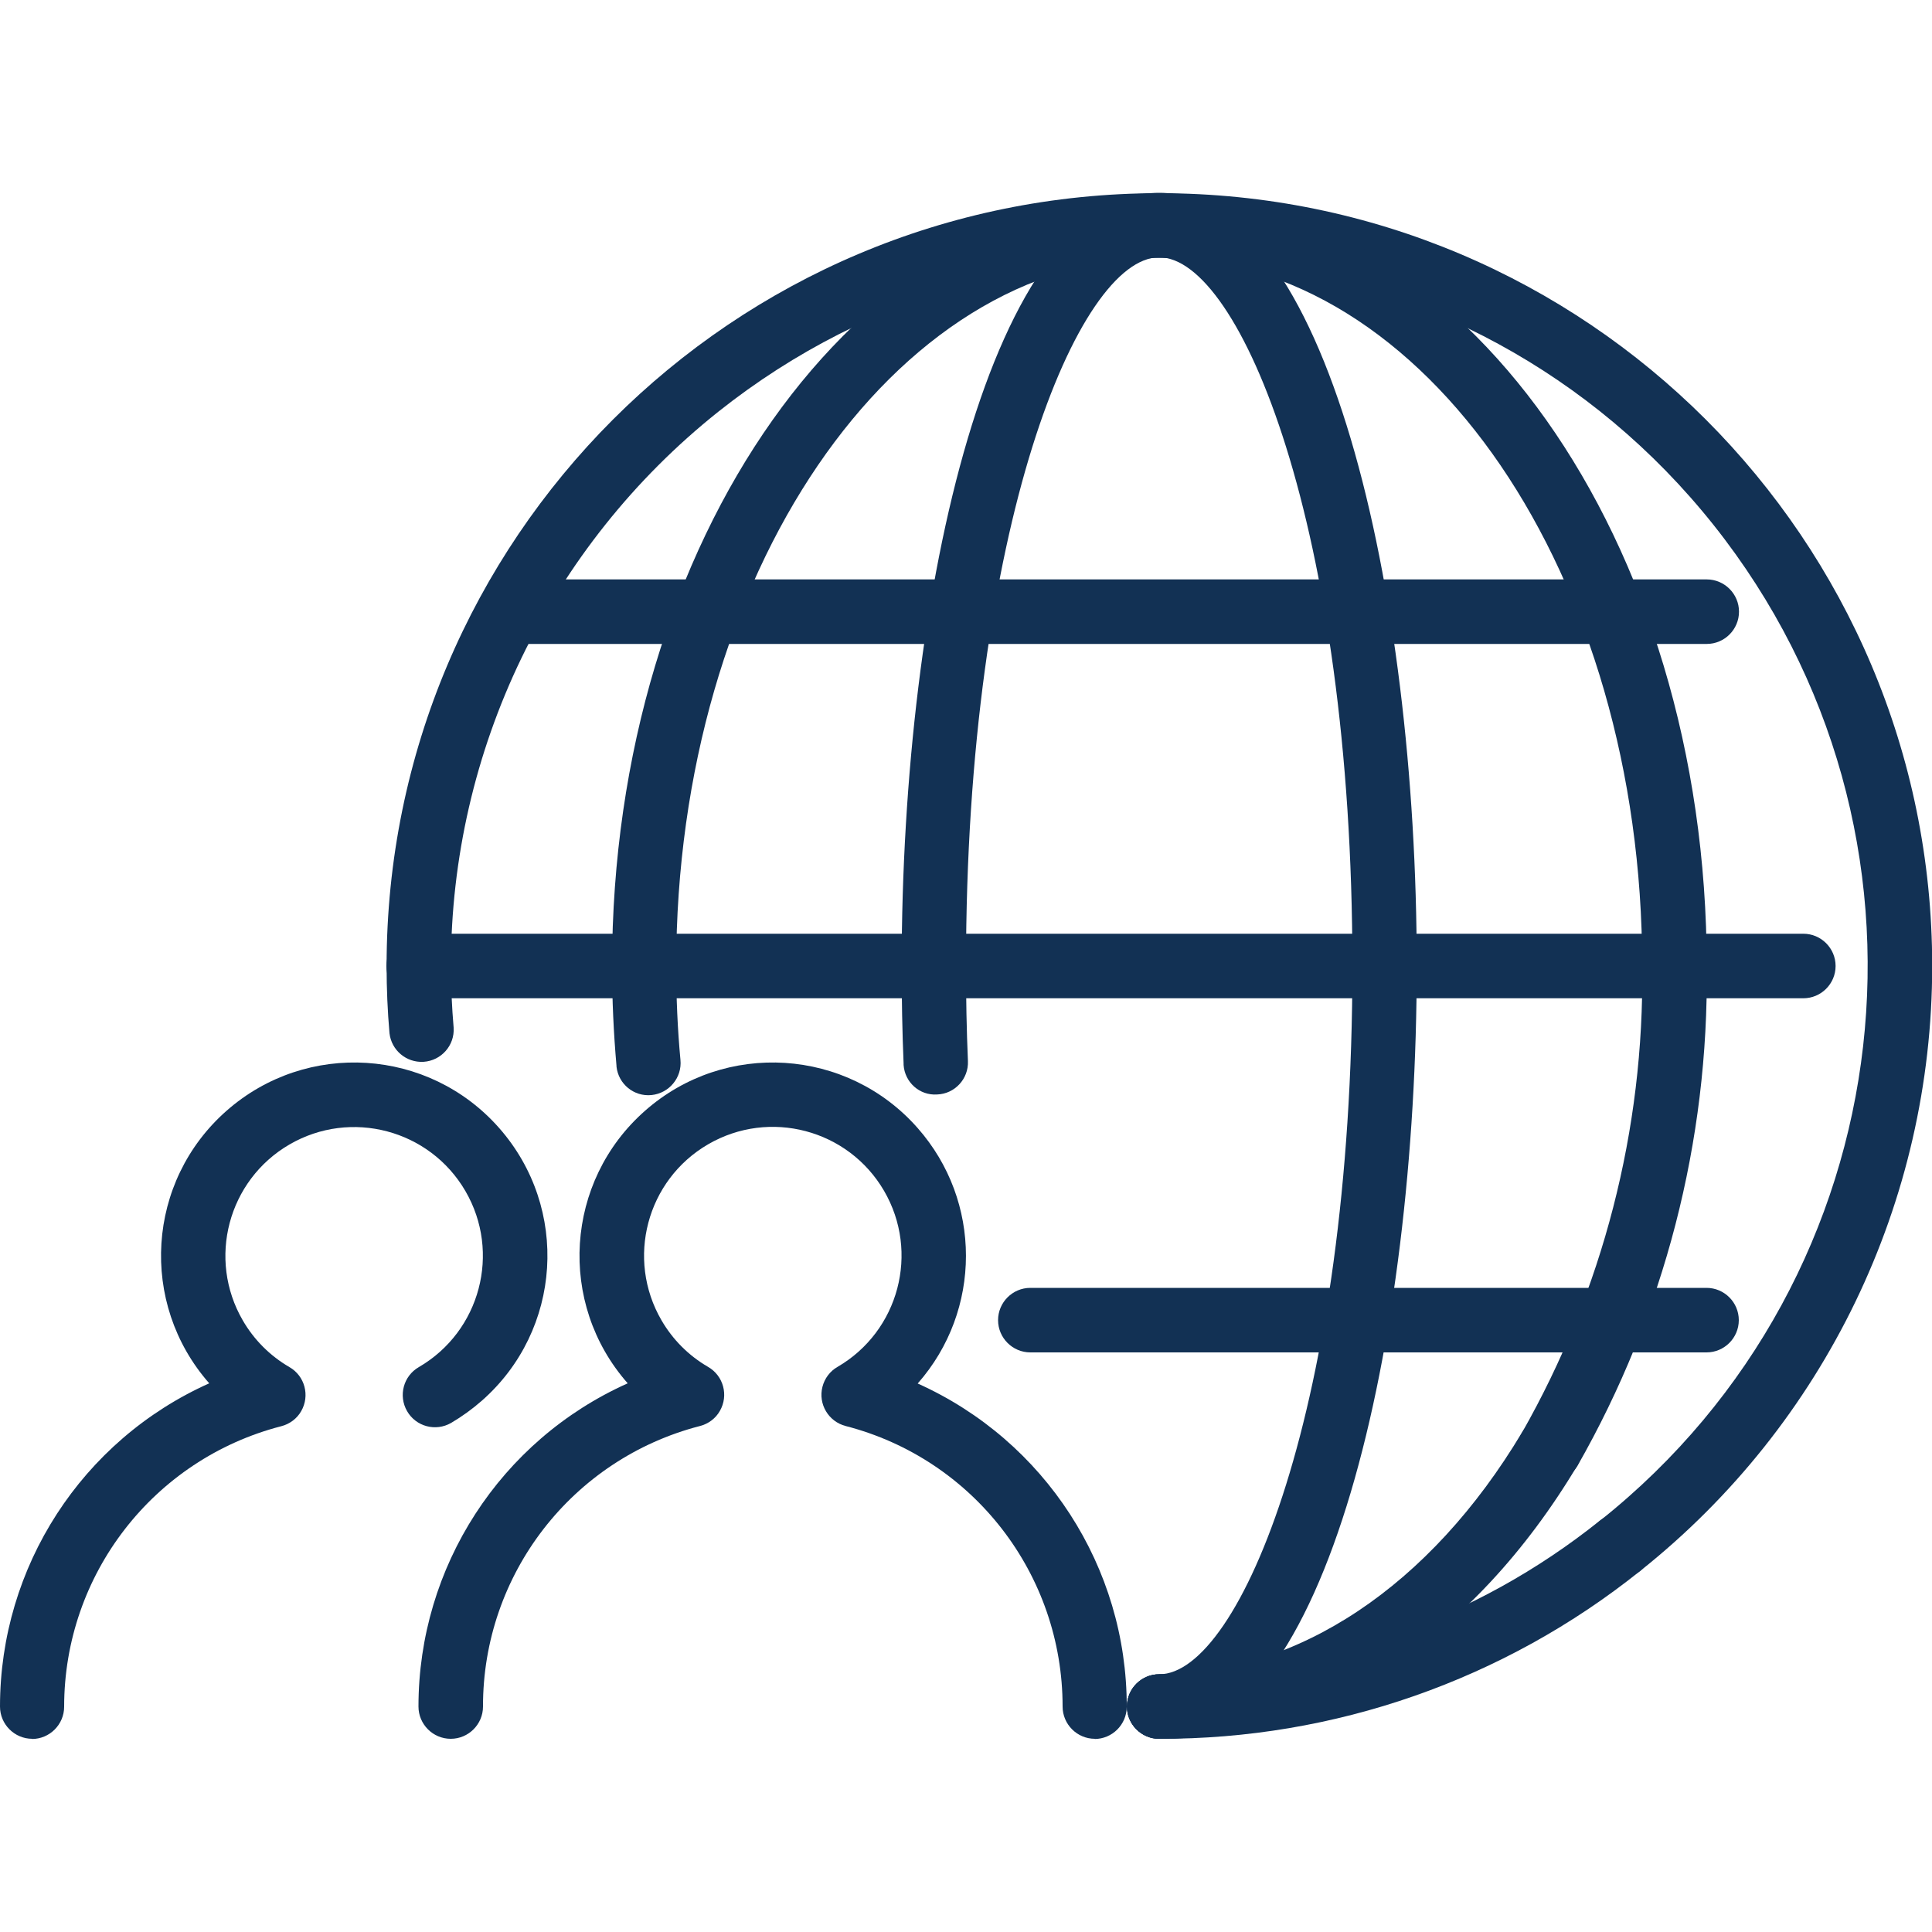 <?xml version="1.0" encoding="UTF-8"?>
<svg id="Layer_1" data-name="Layer 1" xmlns="http://www.w3.org/2000/svg" viewBox="0 0 100 100">
  <defs>
    <style>
      .cls-1 {
        fill: #123154;
      }
    </style>
  </defs>
  <path class="cls-1" d="M83.87,81.67c-.92,0-1.67-.75-1.67-1.67,0-.51.23-.99.63-1.3,15.85-12.61,18.47-35.67,5.87-51.52-12.61-15.85-35.67-18.47-51.52-5.87-8.74,6.96-13.84,17.52-13.84,28.69,0,1.07.05,2.14.14,3.19.06.92-.64,1.71-1.56,1.77-.89.05-1.66-.6-1.76-1.48-.1-1.14-.15-2.31-.15-3.48,0-22.09,17.91-40,40-40,22.09,0,40,17.91,40,40,0,12.19-5.56,23.71-15.1,31.3-.29.24-.66.36-1.04.36Z"/>
  <path class="cls-1" d="M60,90c-.92,0-1.67-.75-1.67-1.67s.75-1.67,1.67-1.67c8.3.03,16.36-2.78,22.83-7.97.73-.56,1.78-.42,2.34.31.55.71.43,1.73-.26,2.3-7.06,5.66-15.86,8.73-24.91,8.7Z"/>
  <path class="cls-1" d="M80.21,76.67c-.3,0-.6-.08-.85-.24-.79-.47-1.05-1.5-.58-2.28,4.18-7.35,6.33-15.69,6.22-24.14,0-20.22-11.21-36.67-25-36.67s-25,16.45-25,36.67c0,1.62.07,3.25.22,4.85.09.92-.59,1.73-1.5,1.82,0,0,0,0,0,0-.91.09-1.71-.57-1.81-1.47,0-.01,0-.02,0-.04-.15-1.7-.23-3.44-.23-5.16,0-22.05,12.71-40,28.33-40s28.33,17.94,28.33,40c.11,9.06-2.2,17.99-6.69,25.86-.3.5-.85.81-1.43.81Z"/>
  <path class="cls-1" d="M60,90c-.92,0-1.67-.75-1.67-1.67s.75-1.67,1.67-1.67c7.17,0,14.02-4.56,18.78-12.52.47-.79,1.5-1.05,2.29-.57.79.47,1.05,1.5.57,2.29-5.38,8.99-13.27,14.14-21.64,14.14Z"/>
  <path class="cls-1" d="M60,90c-.92,0-1.67-.75-1.67-1.67s.75-1.67,1.67-1.67c4.18,0,10-13.95,10-36.67s-5.82-36.67-10-36.67-10,13.95-10,36.67c0,1.67.03,3.32.1,4.93.04.92-.68,1.7-1.6,1.73-.9.06-1.67-.63-1.73-1.53,0-.02,0-.05,0-.07-.07-1.66-.1-3.35-.1-5.07,0-19.39,4.67-40,13.33-40s13.33,20.61,13.33,40-4.67,40-13.33,40Z"/>
  <path class="cls-1" d="M88.33,33.33H26.67c-.92,0-1.67-.75-1.67-1.67s.75-1.67,1.67-1.67h61.67c.92,0,1.67.75,1.67,1.67s-.75,1.67-1.67,1.67Z"/>
  <path class="cls-1" d="M88.33,70h-35c-.92,0-1.67-.75-1.67-1.67s.75-1.67,1.67-1.67h35c.92,0,1.67.75,1.67,1.67s-.75,1.67-1.67,1.67Z"/>
  <path class="cls-1" d="M93.33,51.67H21.67c-.92,0-1.67-.75-1.67-1.67s.75-1.67,1.67-1.67h71.67c.92,0,1.67.75,1.67,1.67s-.75,1.67-1.67,1.67Z"/>
  <path class="cls-1" d="M1.67,90C.75,90,0,89.25,0,88.33c0-7.23,4.24-13.78,10.83-16.73-3.65-4.15-3.25-10.46.9-14.11,4.15-3.65,10.46-3.25,14.11.9,3.65,4.15,3.25,10.46-.9,14.11-.49.43-1.03.82-1.59,1.15-.8.46-1.82.19-2.28-.61s-.19-1.82.61-2.28c3.18-1.85,4.26-5.93,2.41-9.11-1.85-3.18-5.93-4.26-9.11-2.41s-4.26,5.93-2.41,9.11c.58,1,1.41,1.83,2.41,2.41.8.46,1.07,1.48.61,2.28-.22.39-.6.67-1.03.78-6.62,1.71-11.24,7.68-11.24,14.52,0,.92-.75,1.67-1.67,1.67Z"/>
  <path class="cls-1" d="M56.67,90c-.92,0-1.67-.75-1.67-1.67,0-6.84-4.61-12.81-11.23-14.52-.89-.23-1.43-1.14-1.2-2.03.11-.43.39-.81.78-1.03,3.18-1.85,4.26-5.93,2.41-9.11-1.85-3.18-5.93-4.26-9.11-2.41-3.18,1.85-4.26,5.93-2.41,9.11.58,1,1.41,1.83,2.41,2.41.8.46,1.07,1.48.61,2.28-.22.39-.6.67-1.03.78-6.62,1.71-11.24,7.68-11.23,14.52,0,.92-.75,1.67-1.67,1.67s-1.67-.75-1.67-1.67c0-7.23,4.24-13.78,10.83-16.73-3.65-4.14-3.25-10.46.9-14.11,4.14-3.65,10.46-3.25,14.11.9,3.33,3.78,3.33,9.44,0,13.22,6.59,2.96,10.83,9.51,10.82,16.73,0,.92-.75,1.67-1.67,1.67Z"/>
</svg>